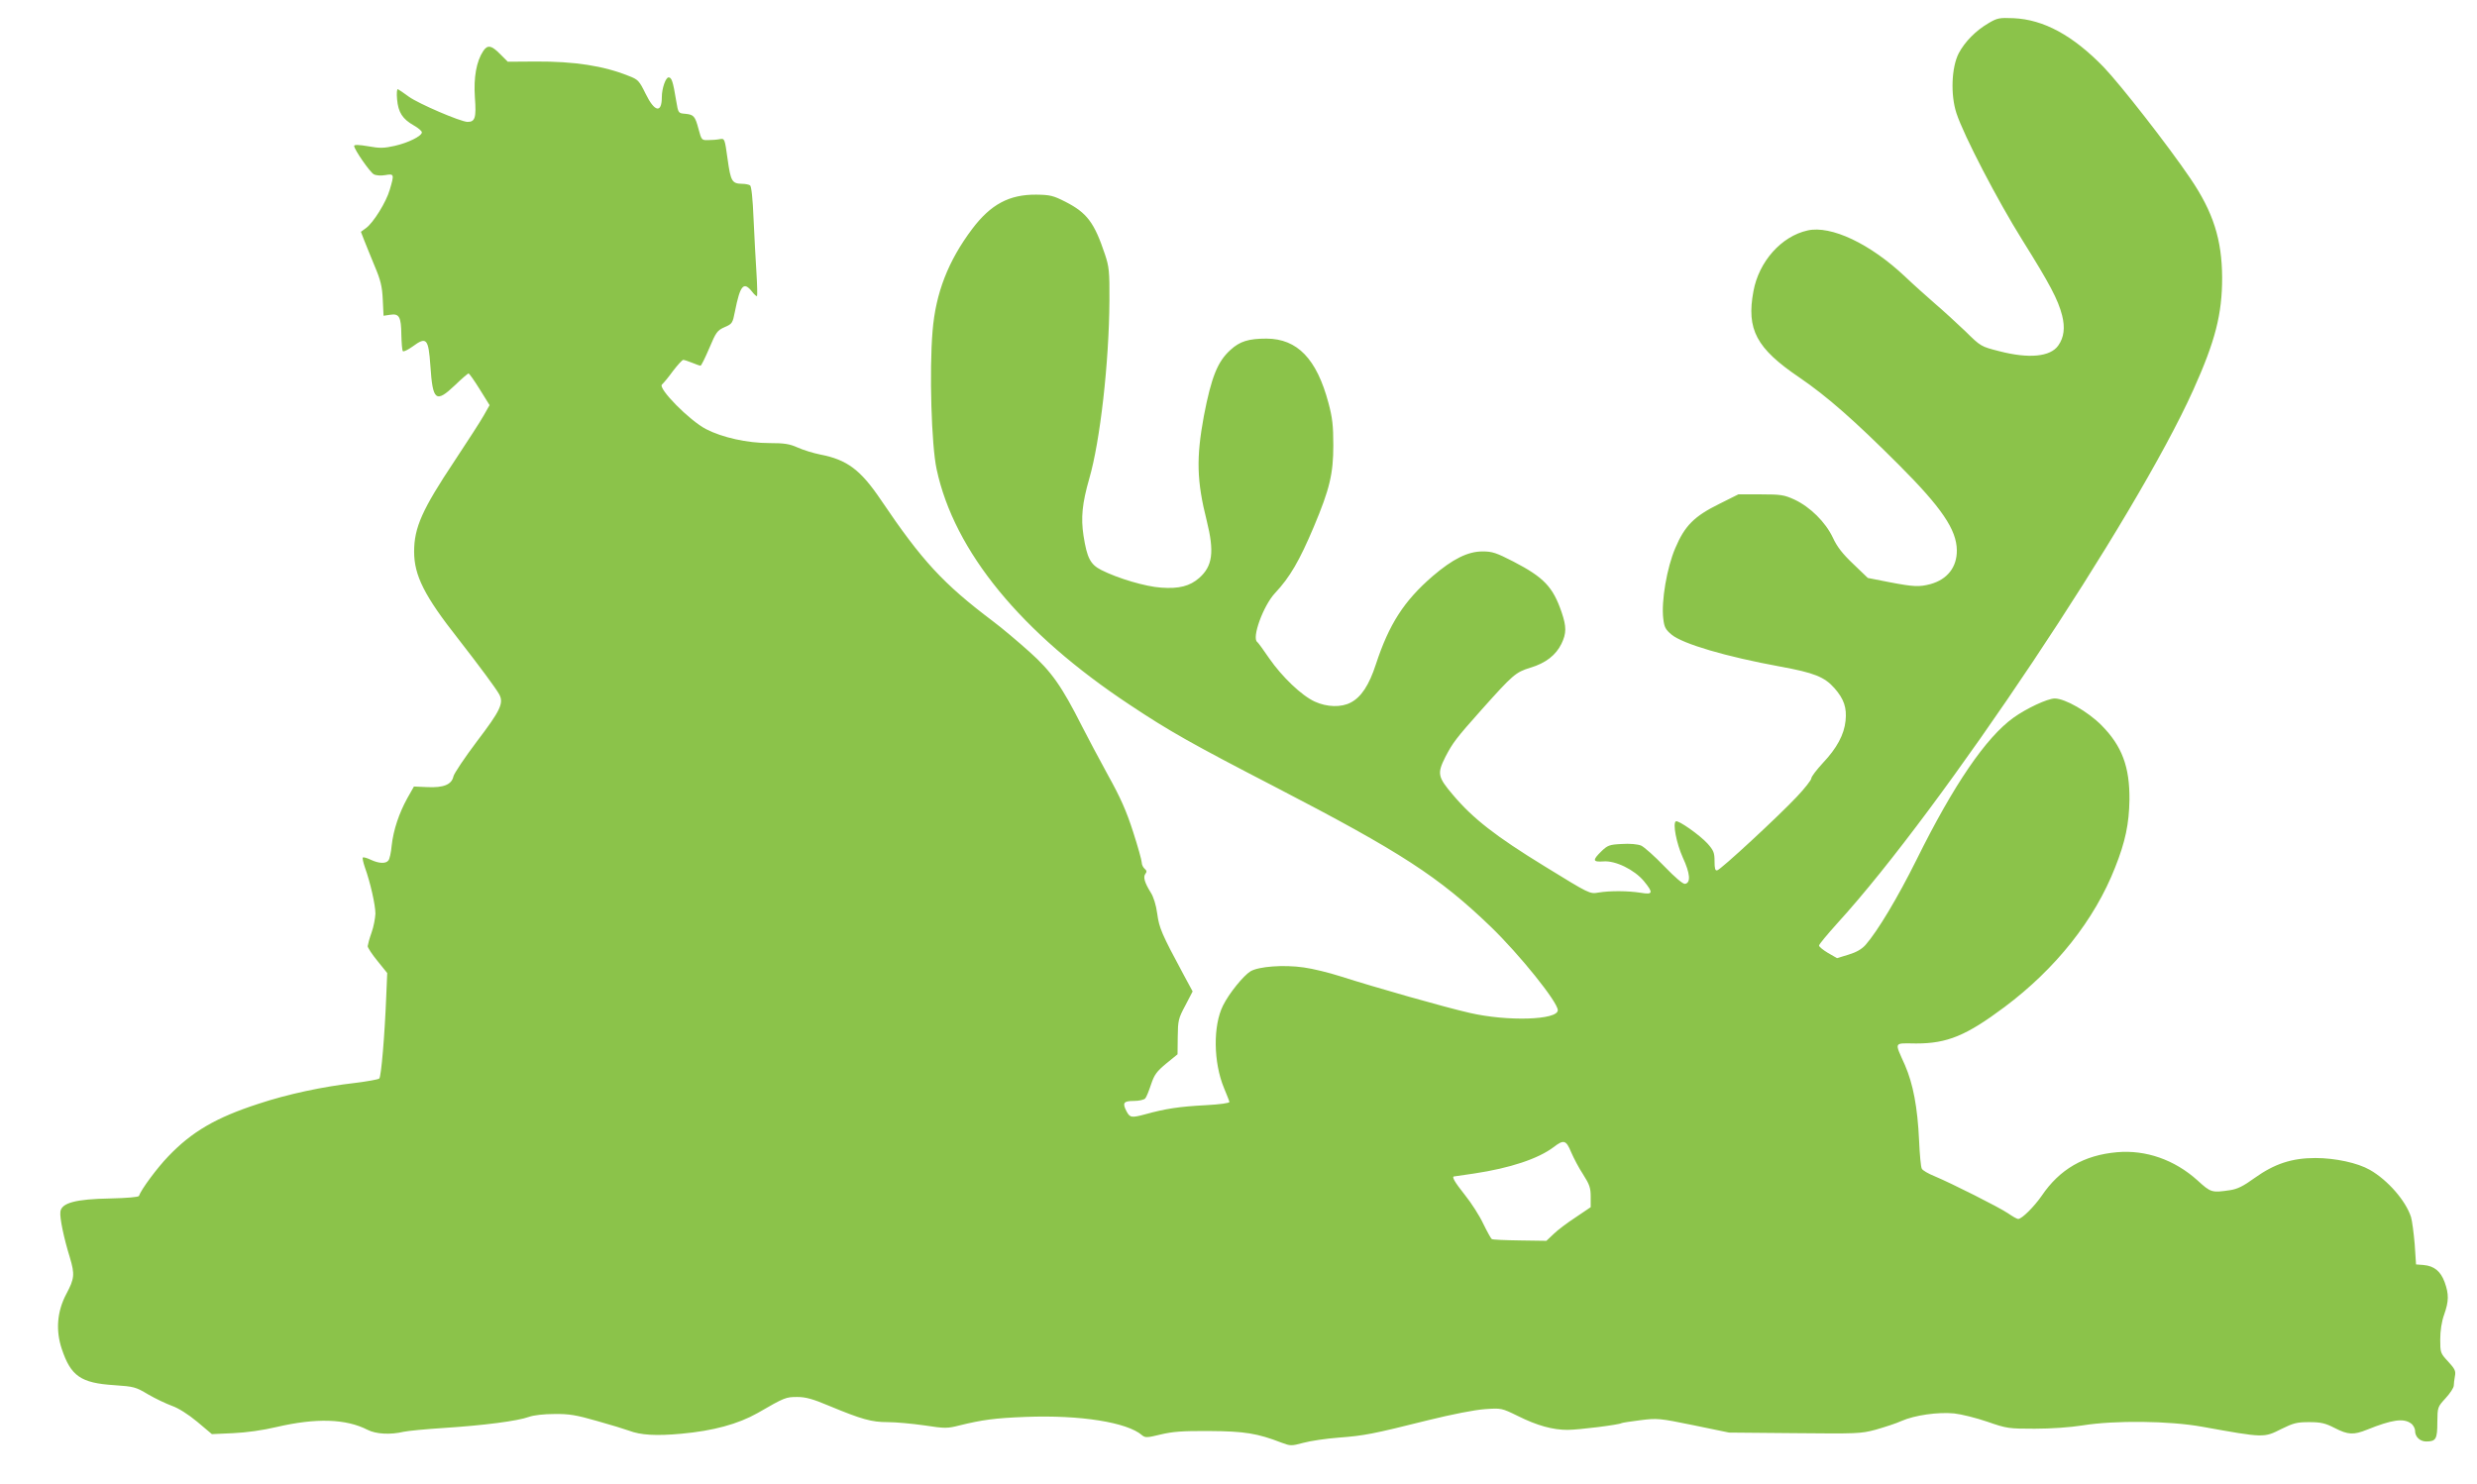 <?xml version="1.0" standalone="no"?>
<!DOCTYPE svg PUBLIC "-//W3C//DTD SVG 20010904//EN"
 "http://www.w3.org/TR/2001/REC-SVG-20010904/DTD/svg10.dtd">
<svg version="1.0" xmlns="http://www.w3.org/2000/svg"
 width="1280pt" height="767pt" viewBox="0 0 1280 767"
 preserveAspectRatio="xMidYMid meet">
<g transform="translate(0,767) scale(0.1,-0.1)"
fill="#8bc34a" stroke="none">
<path d="M10277 7551 c-66 -38 -124 -97 -155 -156 -38 -73 -43 -216 -12 -310
38 -116 213 -452 340 -655 142 -227 185 -308 206 -390 16 -63 10 -114 -20
-156 -41 -58 -151 -69 -305 -29 -94 24 -95 24 -175 103 -45 43 -115 107 -156
142 -41 36 -111 98 -155 140 -181 171 -383 266 -504 239 -136 -30 -252 -161
-280 -314 -37 -198 15 -295 236 -445 144 -98 287 -224 514 -451 223 -223 300
-337 301 -443 1 -87 -49 -151 -137 -175 -57 -15 -86 -14 -211 10 l-112 22 -75
72 c-55 52 -84 89 -106 137 -38 80 -117 158 -198 196 -53 24 -69 27 -174 27
l-116 0 -98 -49 c-130 -64 -179 -113 -228 -229 -43 -100 -73 -274 -62 -364 5
-45 12 -57 43 -83 58 -48 282 -114 561 -165 175 -32 229 -53 281 -112 49 -56
64 -101 57 -168 -7 -71 -45 -142 -117 -218 -33 -36 -60 -71 -60 -80 0 -8 -34
-52 -76 -96 -94 -100 -391 -375 -410 -379 -11 -3 -14 9 -14 47 0 44 -5 56 -36
91 -40 44 -152 123 -164 115 -17 -10 3 -114 36 -187 38 -82 42 -130 12 -136
-11 -2 -50 31 -108 91 -50 52 -104 100 -120 107 -18 7 -58 11 -100 8 -63 -3
-73 -7 -105 -38 -47 -46 -45 -56 11 -52 62 5 160 -43 209 -102 50 -61 47 -71
-17 -60 -64 10 -157 11 -218 1 -45 -8 -46 -7 -277 135 -256 157 -372 248 -475
370 -79 93 -82 110 -39 196 38 73 55 96 187 244 161 180 176 194 252 217 80
24 132 65 161 124 26 54 26 88 1 162 -45 132 -92 181 -250 263 -88 45 -108 52
-159 52 -76 0 -154 -39 -258 -128 -148 -128 -225 -248 -293 -455 -35 -108 -76
-170 -130 -198 -49 -26 -123 -24 -186 5 -68 31 -169 128 -235 223 -29 43 -57
81 -62 85 -30 20 31 188 92 253 77 82 126 167 200 342 82 195 101 274 101 422
0 102 -5 143 -25 218 -61 229 -161 332 -320 333 -93 0 -138 -14 -186 -58 -67
-60 -99 -140 -138 -342 -40 -217 -37 -336 15 -542 40 -161 30 -234 -39 -295
-48 -42 -104 -57 -197 -50 -79 5 -222 47 -309 91 -57 29 -74 63 -92 178 -14
92 -7 166 30 295 56 193 102 598 104 918 1 153 -2 177 -23 240 -55 165 -93
215 -204 272 -63 32 -79 36 -151 37 -140 1 -235 -50 -331 -177 -124 -165 -189
-331 -205 -529 -17 -205 -6 -588 21 -713 91 -425 437 -847 1000 -1219 203
-135 318 -200 753 -425 646 -335 842 -462 1111 -721 147 -142 346 -389 346
-431 0 -51 -260 -59 -455 -14 -128 29 -490 132 -668 189 -59 19 -145 40 -190
46 -104 15 -233 5 -275 -20 -37 -23 -111 -114 -142 -177 -52 -104 -50 -293 5
-426 14 -34 27 -66 28 -72 1 -6 -48 -13 -123 -17 -135 -7 -208 -18 -312 -47
-71 -19 -79 -18 -97 16 -22 43 -15 53 38 53 27 0 53 6 59 13 6 6 19 39 30 72
17 51 29 67 78 108 l59 48 1 90 c1 84 3 95 39 162 l38 73 -48 89 c-112 208
-125 239 -135 313 -6 45 -19 87 -34 110 -31 50 -40 80 -27 96 8 10 7 17 -4 26
-8 7 -15 21 -15 32 0 11 -20 83 -45 160 -34 106 -65 176 -129 291 -46 84 -106
197 -134 252 -105 208 -158 284 -272 386 -58 52 -143 124 -190 159 -257 194
-365 311 -577 625 -106 157 -175 209 -315 236 -35 7 -87 23 -116 36 -42 19
-70 23 -145 23 -116 0 -245 29 -328 72 -86 44 -252 213 -228 231 8 7 34 38 57
70 24 31 47 57 53 57 5 0 26 -7 46 -15 19 -8 39 -15 43 -15 4 0 24 41 45 90
35 83 41 92 79 109 40 17 42 21 54 82 27 136 45 156 88 102 12 -16 24 -26 26
-23 2 3 1 57 -3 120 -4 63 -11 189 -15 280 -4 101 -11 168 -18 172 -6 4 -24 8
-41 8 -52 1 -59 12 -75 127 -15 107 -15 108 -40 104 -14 -3 -41 -5 -60 -5 -34
-1 -35 0 -50 56 -18 68 -25 76 -70 80 -35 3 -35 3 -46 68 -16 98 -23 120 -39
120 -15 0 -35 -57 -35 -102 0 -84 -37 -78 -83 16 -34 69 -39 75 -89 94 -130
52 -279 75 -479 74 l-145 -1 -39 39 c-45 46 -66 50 -88 16 -35 -53 -50 -135
-43 -239 8 -106 1 -127 -38 -127 -37 1 -253 94 -303 130 -26 19 -52 37 -57 39
-5 2 -7 -22 -4 -53 6 -67 28 -101 86 -134 23 -13 42 -29 42 -36 0 -19 -70 -54
-141 -70 -54 -12 -76 -13 -136 -2 -47 8 -73 9 -73 2 0 -18 82 -137 102 -147
11 -6 37 -8 59 -4 46 8 47 5 23 -76 -18 -63 -85 -171 -123 -198 l-26 -19 17
-44 c9 -24 34 -83 54 -133 31 -73 39 -106 42 -174 l4 -83 33 5 c48 8 58 -10
59 -103 1 -43 4 -82 8 -85 4 -4 26 7 50 24 72 53 82 42 92 -99 12 -182 28
-195 127 -101 35 34 67 61 70 61 4 0 30 -37 58 -82 l51 -82 -30 -53 c-16 -29
-85 -135 -151 -235 -167 -251 -209 -344 -209 -469 0 -123 53 -229 228 -451
109 -140 195 -256 212 -287 24 -45 6 -83 -115 -242 -64 -85 -119 -167 -122
-182 -9 -42 -51 -59 -135 -55 l-69 3 -34 -60 c-43 -78 -72 -164 -81 -245 -3
-36 -11 -71 -17 -77 -13 -18 -50 -16 -92 4 -19 9 -37 14 -40 11 -3 -3 2 -25
10 -49 29 -80 55 -197 55 -241 -1 -23 -9 -68 -20 -98 -11 -30 -19 -62 -20 -70
0 -8 23 -43 51 -77 l50 -62 -5 -118 c-8 -204 -26 -417 -36 -427 -5 -5 -62 -15
-126 -23 -166 -19 -349 -58 -499 -108 -219 -71 -344 -144 -466 -272 -57 -59
-140 -171 -151 -204 -2 -6 -63 -11 -148 -13 -179 -3 -253 -23 -258 -69 -4 -31
18 -136 49 -236 26 -87 24 -109 -18 -188 -48 -90 -56 -188 -24 -284 47 -141
98 -177 272 -188 101 -7 110 -9 175 -48 38 -22 93 -48 123 -59 32 -11 83 -43
130 -82 l76 -64 110 5 c68 3 154 15 225 32 203 47 357 43 470 -15 43 -22 118
-26 185 -10 22 5 117 14 210 20 204 13 381 36 438 57 25 9 78 15 132 15 75 1
112 -5 220 -36 72 -20 146 -43 165 -50 60 -23 140 -28 270 -16 166 15 294 50
395 107 140 81 146 83 205 83 43 0 80 -10 165 -46 169 -70 218 -84 303 -84 42
0 127 -8 190 -17 105 -16 117 -16 180 0 118 29 184 38 342 44 282 11 526 -28
602 -95 16 -13 26 -13 95 4 63 15 112 19 253 18 181 -1 248 -12 372 -60 46
-17 50 -18 113 -1 36 10 118 22 183 27 132 10 174 18 462 90 126 31 239 53
292 57 86 6 87 6 171 -35 100 -50 181 -72 257 -72 56 0 266 26 280 35 4 2 48
9 97 15 87 11 98 10 274 -26 l184 -38 338 -3 c323 -3 342 -3 420 18 45 13 105
32 133 45 68 30 189 47 272 39 37 -4 114 -23 172 -43 101 -35 110 -36 245 -36
83 0 183 7 246 17 167 27 449 24 620 -7 322 -58 317 -57 409 -11 61 30 79 35
142 35 61 0 83 -5 132 -30 70 -36 98 -37 168 -9 129 52 188 60 226 33 12 -8
22 -26 22 -39 0 -31 25 -55 58 -55 50 0 57 13 57 99 1 79 1 79 43 125 23 25
42 54 42 65 0 10 3 32 6 49 5 26 0 37 -35 75 -40 43 -41 46 -41 114 0 44 7 92
20 128 25 71 25 106 3 168 -21 57 -54 84 -109 89 l-39 3 -7 105 c-5 57 -13
120 -19 140 -27 84 -120 191 -213 244 -63 36 -179 61 -281 61 -122 0 -212 -30
-314 -103 -58 -42 -88 -57 -126 -63 -96 -14 -100 -13 -170 51 -118 106 -266
158 -415 145 -171 -15 -297 -88 -390 -226 -39 -56 -102 -119 -121 -119 -6 0
-29 13 -52 29 -47 32 -292 155 -380 192 -32 13 -62 30 -66 39 -5 8 -11 74 -14
145 -8 173 -31 293 -73 390 -55 124 -61 113 58 112 160 0 258 40 456 188 265
198 466 451 572 722 53 133 72 226 74 348 2 172 -39 280 -144 386 -70 71 -189
139 -242 139 -37 0 -146 -51 -213 -99 -142 -102 -309 -346 -501 -734 -98 -197
-201 -369 -264 -441 -20 -22 -48 -38 -88 -50 l-59 -18 -47 27 c-25 15 -46 32
-46 38 0 7 44 59 96 117 536 587 1541 2094 1838 2755 114 253 149 392 149 580
-1 197 -46 339 -165 514 -116 171 -359 482 -447 574 -159 164 -310 246 -466
253 -73 3 -84 1 -128 -25z m-2158 -5836 c13 -30 40 -82 62 -115 33 -52 39 -69
39 -115 l0 -54 -77 -52 c-43 -28 -95 -67 -115 -87 l-37 -35 -137 2 c-76 1
-141 4 -145 7 -4 2 -24 38 -44 79 -19 41 -62 108 -95 149 -54 68 -70 96 -55
96 3 0 49 7 103 15 186 28 330 76 410 136 53 41 65 37 91 -26z"/>
</g>
</svg>
